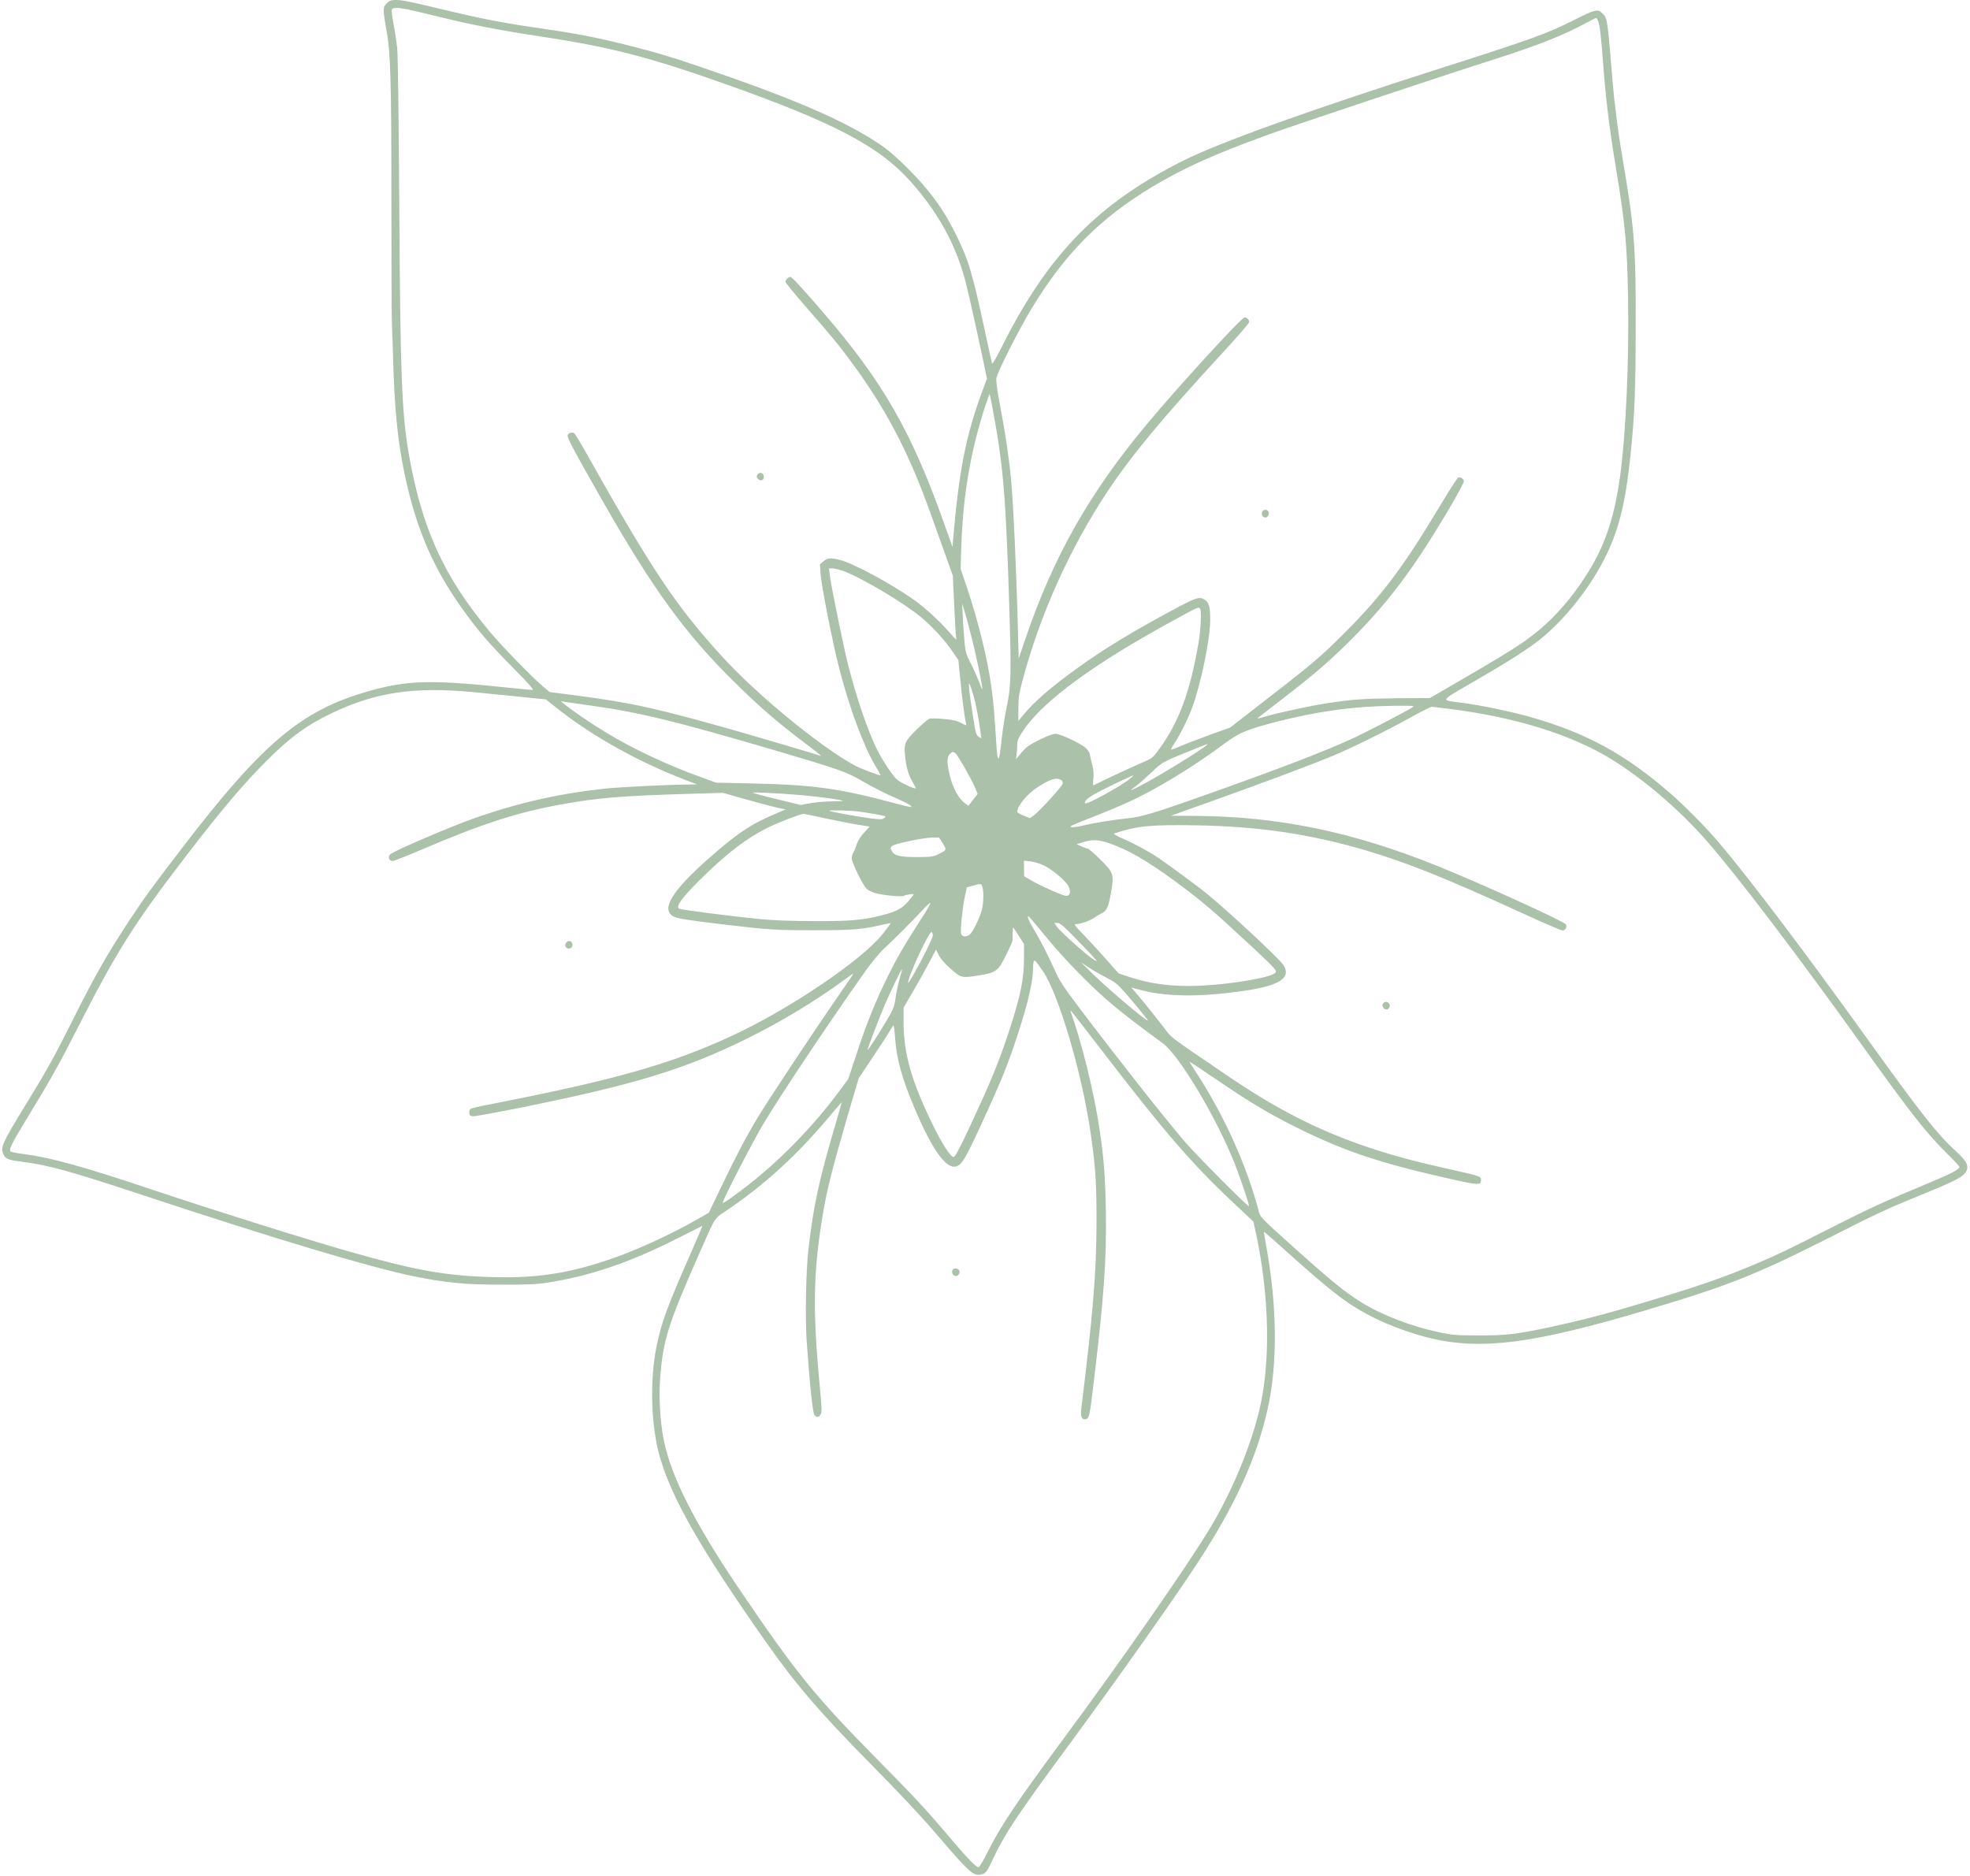 <?xml version="1.0" encoding="UTF-8" standalone="no"?><svg xmlns="http://www.w3.org/2000/svg" xmlns:xlink="http://www.w3.org/1999/xlink" fill="#abc1aa" height="1666.8" preserveAspectRatio="xMidYMid meet" version="1" viewBox="113.3 241.0 1750.1 1666.8" width="1750.1" zoomAndPan="magnify"><g id="change1_1"><path d="M4568 18040 c-35 -36 -35 -50 0 -250 35 -194 42 -454 42 -1504 0 -549 2 -1042 5 -1095 2 -53 7 -186 10 -296 12 -437 37 -703 91 -980 98 -499 247 -860 507 -1230 150 -212 244 -322 486 -567 130 -132 170 -178 154 -178 -11 0 -85 7 -164 15 -744 79 -947 74 -1309 -31 -583 -169 -927 -459 -1636 -1384 -284 -370 -339 -447 -470 -645 -207 -315 -313 -503 -516 -910 -149 -298 -225 -435 -406 -729 -210 -343 -229 -384 -197 -445 20 -40 42 -48 184 -66 221 -29 417 -83 1041 -290 1183 -391 2036 -647 2420 -725 281 -57 454 -74 775 -74 227 -1 315 3 405 17 374 57 728 176 1145 386 127 64 233 117 237 119 3 2 -41 -104 -99 -235 -212 -480 -265 -624 -308 -838 -61 -302 -49 -707 30 -980 109 -376 367 -825 943 -1645 268 -381 480 -627 932 -1085 269 -273 443 -458 613 -657 256 -299 297 -336 361 -324 45 9 57 24 111 141 103 220 212 385 680 1020 406 551 919 1276 1130 1599 338 514 531 938 629 1376 91 408 85 927 -15 1464 -11 59 -19 110 -17 111 2 2 93 -78 203 -177 421 -378 557 -480 790 -594 135 -67 339 -139 486 -174 454 -107 907 -49 1884 240 762 226 993 317 1670 659 426 216 501 251 823 382 250 102 337 145 367 181 49 58 30 104 -86 209 -150 136 -304 330 -757 961 -573 797 -1038 1413 -1331 1763 -107 128 -317 341 -446 452 -394 341 -733 527 -1221 668 -172 50 -443 107 -619 130 -201 27 -211 8 102 190 311 180 472 283 586 373 233 186 464 484 598 767 111 236 166 472 209 890 35 349 43 551 44 1135 1 709 -11 866 -119 1495 -37 218 -68 459 -85 655 -46 565 -48 574 -85 614 -46 50 -61 47 -259 -52 -243 -122 -362 -165 -1131 -411 -1189 -379 -2009 -673 -2336 -836 -763 -382 -1205 -835 -1615 -1654 -47 -95 -85 -160 -88 -151 -3 8 -32 143 -66 300 -112 520 -145 627 -261 859 -111 221 -226 378 -414 567 -109 109 -178 169 -255 221 -324 217 -771 409 -1625 699 -243 83 -377 122 -600 178 -316 79 -444 104 -870 166 -273 40 -464 78 -765 150 -323 78 -382 90 -441 90 -43 0 -55 -5 -81 -30z m190 -54 c37 -8 163 -38 278 -66 293 -72 554 -122 874 -170 629 -94 984 -184 1670 -428 967 -343 1364 -552 1644 -866 247 -279 400 -558 487 -890 31 -123 89 -382 150 -670 l40 -190 -45 -121 c-142 -386 -204 -702 -254 -1288 l-7 -87 -74 207 c-290 820 -546 1265 -1086 1890 -206 237 -267 303 -282 303 -16 0 -43 -28 -43 -44 0 -7 86 -111 191 -232 229 -262 278 -322 394 -479 311 -421 513 -808 708 -1355 30 -85 87 -243 125 -350 l70 -195 12 -259 c6 -142 14 -273 17 -290 6 -27 0 -23 -54 39 -91 106 -224 228 -327 300 -211 147 -531 319 -651 350 -83 21 -109 19 -146 -12 l-32 -27 6 -85 c6 -100 107 -615 166 -841 88 -344 215 -686 318 -860 28 -47 50 -86 48 -88 -6 -6 -185 62 -235 90 -316 176 -867 630 -1174 967 -409 449 -621 767 -1195 1788 -56 100 -108 187 -116 193 -17 14 -51 5 -59 -17 -7 -18 55 -136 303 -571 455 -799 744 -1196 1188 -1632 212 -209 375 -350 606 -524 95 -71 163 -126 152 -122 -36 13 -475 143 -725 215 -731 208 -948 256 -1450 322 l-234 30 -56 47 c-102 87 -364 356 -474 487 -411 492 -605 918 -721 1580 -63 364 -76 701 -85 2220 -5 799 -12 1337 -19 1395 -6 52 -20 146 -32 207 -12 62 -19 120 -15 128 7 19 54 19 144 1z m10572 -102 c16 -40 27 -139 45 -379 22 -307 56 -580 114 -930 81 -487 99 -683 107 -1135 11 -564 -19 -1228 -71 -1605 -53 -379 -140 -631 -310 -891 -122 -188 -257 -344 -407 -470 -137 -115 -265 -196 -753 -479 l-219 -127 -296 -2 c-299 -3 -401 -10 -635 -47 -141 -22 -441 -87 -545 -119 -58 -17 -63 -17 -44 -2 12 9 115 90 230 178 270 209 397 319 582 503 338 337 562 636 877 1168 75 127 135 239 133 249 -4 22 -31 39 -51 31 -8 -3 -86 -124 -172 -269 -314 -523 -504 -777 -830 -1104 -236 -236 -279 -272 -882 -738 l-141 -110 -184 -66 c-100 -37 -216 -81 -257 -99 -40 -17 -77 -31 -83 -31 -5 0 4 19 20 43 50 72 128 227 165 327 78 211 159 602 161 775 1 126 -11 168 -56 191 -43 23 -75 12 -253 -83 -388 -208 -631 -356 -875 -532 -235 -169 -385 -300 -483 -421 l-37 -45 0 110 c0 94 5 129 36 245 153 583 423 1183 757 1685 214 322 485 648 1010 1218 136 147 247 275 247 285 0 23 -19 42 -41 42 -26 0 -586 -611 -862 -942 -516 -617 -838 -1186 -1087 -1921 l-57 -168 -7 248 c-14 549 -41 1140 -62 1353 -17 181 -51 411 -101 670 -20 106 -32 199 -29 219 8 52 203 438 310 614 299 494 609 807 1080 1090 274 164 539 284 1026 461 210 77 1512 511 1970 657 422 134 642 221 860 338 41 23 78 41 83 41 4 0 12 -12 17 -26z m-5376 -3459 c94 -508 115 -771 146 -1770 17 -561 15 -677 -19 -843 -17 -78 -37 -204 -46 -280 -8 -75 -18 -152 -21 -169 -10 -62 -22 -33 -28 70 -19 302 -29 415 -47 542 -36 254 -117 581 -216 875 l-56 165 6 200 c15 455 83 851 213 1248 20 60 37 107 39 105 2 -2 15 -66 29 -143z m-1339 -1425 c158 -54 541 -281 702 -415 104 -87 219 -213 288 -318 l42 -62 18 -180 c15 -162 36 -323 50 -382 5 -22 5 -22 -45 4 -39 20 -74 28 -153 35 -56 5 -112 6 -125 3 -13 -3 -65 -47 -117 -98 -105 -105 -112 -121 -101 -236 8 -95 31 -172 67 -231 17 -28 30 -53 28 -54 -10 -9 -142 53 -169 79 -41 39 -128 170 -174 262 -81 162 -183 459 -257 750 -41 160 -154 711 -165 808 l-7 55 30 0 c16 0 56 -9 88 -20z m1150 -595 c41 -161 96 -427 95 -458 -1 -7 -14 22 -29 64 -16 42 -49 116 -74 165 -42 82 -47 98 -56 199 -6 61 -13 160 -15 220 l-6 110 20 -60 c11 -33 40 -141 65 -240z m2030 255 c13 -21 5 -189 -15 -303 -75 -440 -177 -712 -357 -953 -53 -72 -53 -72 -176 -124 -94 -41 -295 -135 -400 -188 -4 -2 -5 25 -1 60 4 45 2 81 -9 119 -8 30 -18 71 -21 91 -5 24 -18 46 -39 64 -51 43 -225 124 -266 124 -23 0 -73 -18 -136 -49 -103 -51 -127 -68 -183 -136 l-33 -40 5 40 c3 22 6 61 6 87 0 39 8 59 52 125 175 264 633 599 1353 990 210 115 207 113 220 93z m-2007 -795 c19 -74 41 -189 57 -308 l6 -48 -24 15 c-21 15 -27 32 -45 149 -26 161 -42 281 -42 310 1 19 3 17 14 -8 7 -16 22 -66 34 -110z m-4453 56 c110 -11 301 -30 423 -42 l224 -23 106 -84 c313 -247 716 -471 1137 -633 l100 -38 -60 -1 c-178 -1 -610 -22 -740 -35 -406 -42 -771 -123 -1165 -260 -215 -75 -739 -299 -762 -327 -22 -24 -8 -58 23 -58 11 0 127 46 257 101 540 231 852 332 1247 403 320 58 535 76 1170 94 l260 8 200 -57 c110 -31 235 -64 278 -74 l79 -17 -101 -43 c-211 -90 -330 -170 -581 -391 -330 -291 -430 -457 -312 -518 32 -17 147 -35 447 -70 396 -47 454 -51 795 -51 346 0 432 7 599 46 46 10 85 18 87 17 1 -2 -30 -43 -69 -93 -187 -238 -842 -679 -1361 -917 -536 -246 -1035 -386 -2126 -599 -91 -17 -171 -36 -178 -42 -7 -6 -12 -22 -10 -36 2 -21 9 -27 33 -29 17 -1 210 34 430 78 1008 204 1452 340 2000 610 303 149 624 343 872 527 40 29 74 53 77 53 2 0 -59 -91 -136 -202 -213 -307 -623 -926 -716 -1081 -102 -170 -191 -339 -327 -623 l-105 -219 -93 -53 c-214 -124 -514 -264 -727 -340 -393 -141 -691 -190 -1094 -179 -420 11 -687 58 -1276 226 -388 110 -1239 378 -1755 551 -595 200 -900 285 -1125 314 -68 9 -128 20 -133 25 -17 17 12 75 135 277 233 383 283 472 483 864 330 647 485 891 948 1494 311 405 513 643 719 847 204 203 349 308 571 414 389 185 728 235 1252 186z m1055 -121 c432 -61 745 -138 1625 -396 550 -162 630 -190 750 -258 132 -76 226 -124 349 -177 92 -41 136 -69 106 -69 -8 0 -73 16 -145 35 -477 129 -724 163 -1255 174 l-325 7 -140 51 c-294 106 -596 248 -835 393 -130 78 -313 203 -375 255 l-30 25 30 -5 c17 -3 127 -18 245 -35z m7285 -18 c-78 -48 -424 -227 -543 -281 -232 -106 -600 -248 -1197 -461 -541 -193 -654 -227 -780 -240 -121 -12 -307 -42 -400 -65 -71 -17 -124 -20 -109 -5 5 5 95 43 199 83 105 41 249 101 320 134 235 107 573 313 836 509 141 105 198 129 464 199 370 96 701 141 1055 144 183 1 185 1 155 -17z m347 -12 c544 -70 998 -205 1352 -402 293 -164 658 -468 919 -767 271 -309 815 -1025 1395 -1836 421 -588 564 -770 744 -946 59 -58 108 -111 108 -117 0 -20 -71 -59 -235 -127 -436 -182 -543 -231 -835 -378 -475 -241 -521 -263 -705 -342 -338 -144 -553 -218 -1187 -405 -229 -68 -438 -120 -688 -174 -288 -61 -372 -71 -620 -71 -207 1 -235 3 -353 28 -247 53 -505 152 -687 264 -155 96 -277 196 -680 559 -194 174 -221 203 -231 238 -104 409 -314 876 -571 1265 -27 40 -47 75 -46 76 2 2 109 -69 238 -157 299 -204 484 -314 735 -437 412 -203 725 -307 1340 -445 254 -57 275 -58 275 -10 0 33 -8 35 -250 89 -344 77 -515 123 -745 199 -441 148 -809 334 -1245 630 -564 384 -502 337 -587 449 -43 56 -123 156 -178 223 l-101 120 63 -17 c236 -66 538 -70 933 -13 322 46 430 117 352 233 -39 58 -464 454 -667 622 -82 68 -333 253 -440 326 -88 59 -217 129 -320 173 -50 22 -83 41 -75 44 202 68 321 80 740 73 550 -10 1005 -78 1495 -222 372 -110 709 -246 1398 -561 186 -86 345 -154 354 -152 25 5 40 35 27 55 -18 28 -757 364 -1144 520 -753 304 -1416 440 -2155 444 l-210 1 50 18 c28 10 185 67 350 125 401 143 849 311 1040 390 174 73 470 219 705 349 85 47 163 86 172 86 10 0 86 -9 170 -20z m-2167 -319 c-50 -45 -415 -270 -572 -352 -123 -64 -128 -65 -53 -9 25 19 86 73 135 120 96 92 95 91 418 220 83 33 84 33 72 21z m-2234 -74 c21 -16 145 -235 175 -307 l22 -54 -41 -52 -41 -53 -28 20 c-59 42 -110 136 -138 251 -26 108 -26 162 0 188 23 23 29 24 51 7z m1554 -223 c-79 -66 -387 -236 -401 -221 -15 15 24 50 103 93 83 45 312 154 323 154 3 -1 -8 -12 -25 -26z m-616 -14 c13 -6 17 -17 14 -34 -5 -25 -210 -248 -262 -286 l-28 -19 -57 22 c-31 12 -56 28 -56 35 0 53 92 162 187 222 108 69 159 84 202 60z m-2294 -136 c158 -14 345 -40 354 -49 2 -3 -40 -5 -94 -5 -54 0 -140 -7 -189 -16 l-91 -16 -212 52 c-117 28 -213 54 -213 57 0 7 259 -6 445 -23z m495 -144 c41 -6 115 -17 163 -26 85 -16 87 -17 66 -32 -20 -14 -35 -14 -122 -3 -104 13 -359 59 -366 67 -8 8 185 3 259 -6z m-299 -60 c101 -22 232 -47 291 -57 l107 -17 -49 -53 c-31 -33 -55 -72 -66 -105 -9 -29 -23 -62 -30 -73 -8 -11 -14 -34 -14 -51 0 -39 98 -239 133 -272 14 -13 49 -30 80 -38 72 -19 228 -34 247 -24 22 11 90 22 90 14 0 -3 -22 -32 -50 -64 -57 -65 -103 -89 -244 -125 -159 -40 -270 -50 -591 -49 -208 1 -355 6 -480 18 -261 26 -700 82 -719 93 -32 18 20 91 173 244 248 247 431 387 635 485 89 43 267 111 297 113 3 1 89 -17 190 -39z m1047 -223 c38 -59 37 -60 -48 -101 -39 -18 -63 -21 -180 -21 -154 0 -203 12 -225 55 -13 25 -13 29 4 44 23 21 284 74 361 75 l55 0 33 -52z m1473 3 c166 -56 336 -153 586 -336 252 -186 324 -248 700 -597 184 -171 209 -199 198 -217 -21 -34 -243 -80 -507 -106 -325 -31 -561 -11 -795 67 l-92 30 -108 122 c-59 67 -150 166 -202 220 -82 84 -91 97 -69 97 40 0 122 28 159 54 19 14 48 32 66 40 48 22 63 55 86 185 28 164 24 177 -99 298 -51 51 -100 93 -108 93 -14 0 -105 39 -96 41 3 0 32 9 65 19 71 22 127 20 216 -10z m-577 -198 c74 -35 193 -134 220 -184 25 -46 16 -88 -19 -88 -27 0 -243 96 -322 144 l-52 31 -1 69 0 69 56 -6 c30 -3 83 -19 118 -35z m-543 -193 c13 -45 9 -155 -7 -210 -23 -77 -83 -197 -108 -214 -30 -22 -65 -19 -74 6 -10 25 11 234 34 340 l16 75 57 16 c68 19 74 18 82 -13z m-511 -231 c-185 -288 -241 -383 -325 -553 -115 -232 -192 -423 -285 -706 l-71 -215 -81 -110 c-220 -296 -497 -585 -778 -809 -123 -98 -250 -189 -256 -182 -10 9 265 543 365 709 153 255 585 902 890 1333 65 92 133 175 176 215 94 88 266 259 343 344 34 38 65 66 69 62 3 -3 -18 -43 -47 -88z m1070 -205 c168 -207 420 -464 605 -617 115 -95 180 -145 439 -336 145 -107 476 -661 634 -1060 59 -148 136 -379 130 -386 -9 -8 -472 458 -573 576 -197 232 -612 759 -931 1182 -148 196 -178 243 -224 345 -56 126 -131 271 -190 368 -37 60 -54 105 -41 105 4 0 72 -80 151 -177z m297 -50 c90 -91 161 -169 158 -171 -14 -14 -308 242 -356 309 l-20 29 28 0 c23 0 56 -28 190 -167z m-534 53 l47 -74 0 -118 c0 -192 -29 -335 -127 -637 -73 -226 -142 -402 -254 -649 -156 -344 -228 -488 -244 -488 -28 0 -107 124 -190 295 -189 391 -255 625 -255 911 l0 121 81 139 c45 76 110 193 144 258 l63 119 26 -51 c17 -33 53 -75 106 -121 92 -81 95 -82 258 -56 108 18 141 32 176 78 30 40 118 221 115 239 -2 21 1 108 4 108 2 0 25 -33 50 -74z m-763 1 c0 -19 -91 -204 -169 -342 -28 -49 -51 -84 -51 -77 -1 57 195 475 211 451 5 -8 9 -22 9 -32z m980 -319 c141 -209 348 -913 424 -1449 42 -297 51 -433 50 -794 -1 -432 -32 -809 -134 -1629 -9 -75 -1 -106 28 -106 41 1 44 11 83 341 91 765 113 1085 106 1514 -5 310 -18 467 -58 735 -49 324 -156 757 -257 1040 -6 17 28 -27 273 -345 566 -738 808 -1017 1183 -1369 l170 -160 22 -100 c108 -505 129 -1031 58 -1441 -59 -345 -241 -807 -461 -1175 -200 -333 -782 -1171 -1311 -1885 -410 -555 -555 -770 -667 -996 -40 -81 -75 -139 -84 -139 -20 0 -93 75 -220 224 -247 291 -335 387 -685 741 -548 555 -720 768 -1222 1510 -395 584 -605 999 -669 1324 -32 163 -45 388 -31 553 26 335 73 481 357 1123 137 310 122 286 228 357 346 232 647 509 946 871 45 54 81 95 81 91 0 -4 -22 -81 -49 -173 -153 -517 -201 -740 -246 -1131 -22 -183 -30 -617 -16 -810 27 -389 54 -645 69 -662 20 -24 39 -23 55 5 13 19 11 55 -9 267 -62 659 -56 1000 27 1500 37 225 86 417 218 872 l102 347 122 183 c68 101 137 207 153 236 16 28 32 52 35 52 3 0 9 -46 13 -102 11 -187 62 -372 172 -630 157 -371 280 -545 369 -522 56 14 87 69 287 509 129 285 181 415 261 660 92 279 137 474 137 592 0 23 3 49 6 58 8 21 14 15 84 -87z m560 -53 c72 -36 98 -56 157 -122 78 -88 213 -252 213 -260 0 -18 -349 277 -480 405 l-115 113 69 -46 c38 -26 109 -66 156 -90z m-1835 -12 c-13 -45 -30 -122 -36 -170 -12 -82 -17 -96 -87 -213 -82 -137 -162 -259 -162 -247 0 12 107 291 152 397 48 112 149 322 153 318 2 -2 -7 -40 -20 -85z" fill="inherit" transform="matrix(.1 0 0 -.1 0 2048)"/><path d="M7861 13851 c-8 -15 -7 -23 5 -35 26 -27 58 -12 52 25 -4 31 -42 38 -57 10z" fill="inherit" transform="matrix(.1 0 0 -.1 0 2048)"/><path d="M12345 13519 c-10 -30 18 -58 43 -43 9 6 17 22 17 35 0 34 -50 41 -60 8z" fill="inherit" transform="matrix(.1 0 0 -.1 0 2048)"/><path d="M6160 9689 c-9 -15 -8 -24 1 -35 18 -22 53 -13 57 15 6 40 -39 56 -58 20z" fill="inherit" transform="matrix(.1 0 0 -.1 0 2048)"/><path d="M13421 9156 c-9 -11 -10 -20 -1 -35 19 -36 64 -20 58 20 -4 28 -39 37 -57 15z" fill="inherit" transform="matrix(.1 0 0 -.1 0 2048)"/><path d="M9594 6785 c-14 -37 26 -69 53 -42 22 22 8 57 -23 57 -14 0 -27 -7 -30 -15z" fill="inherit" transform="matrix(.1 0 0 -.1 0 2048)"/></g></svg>